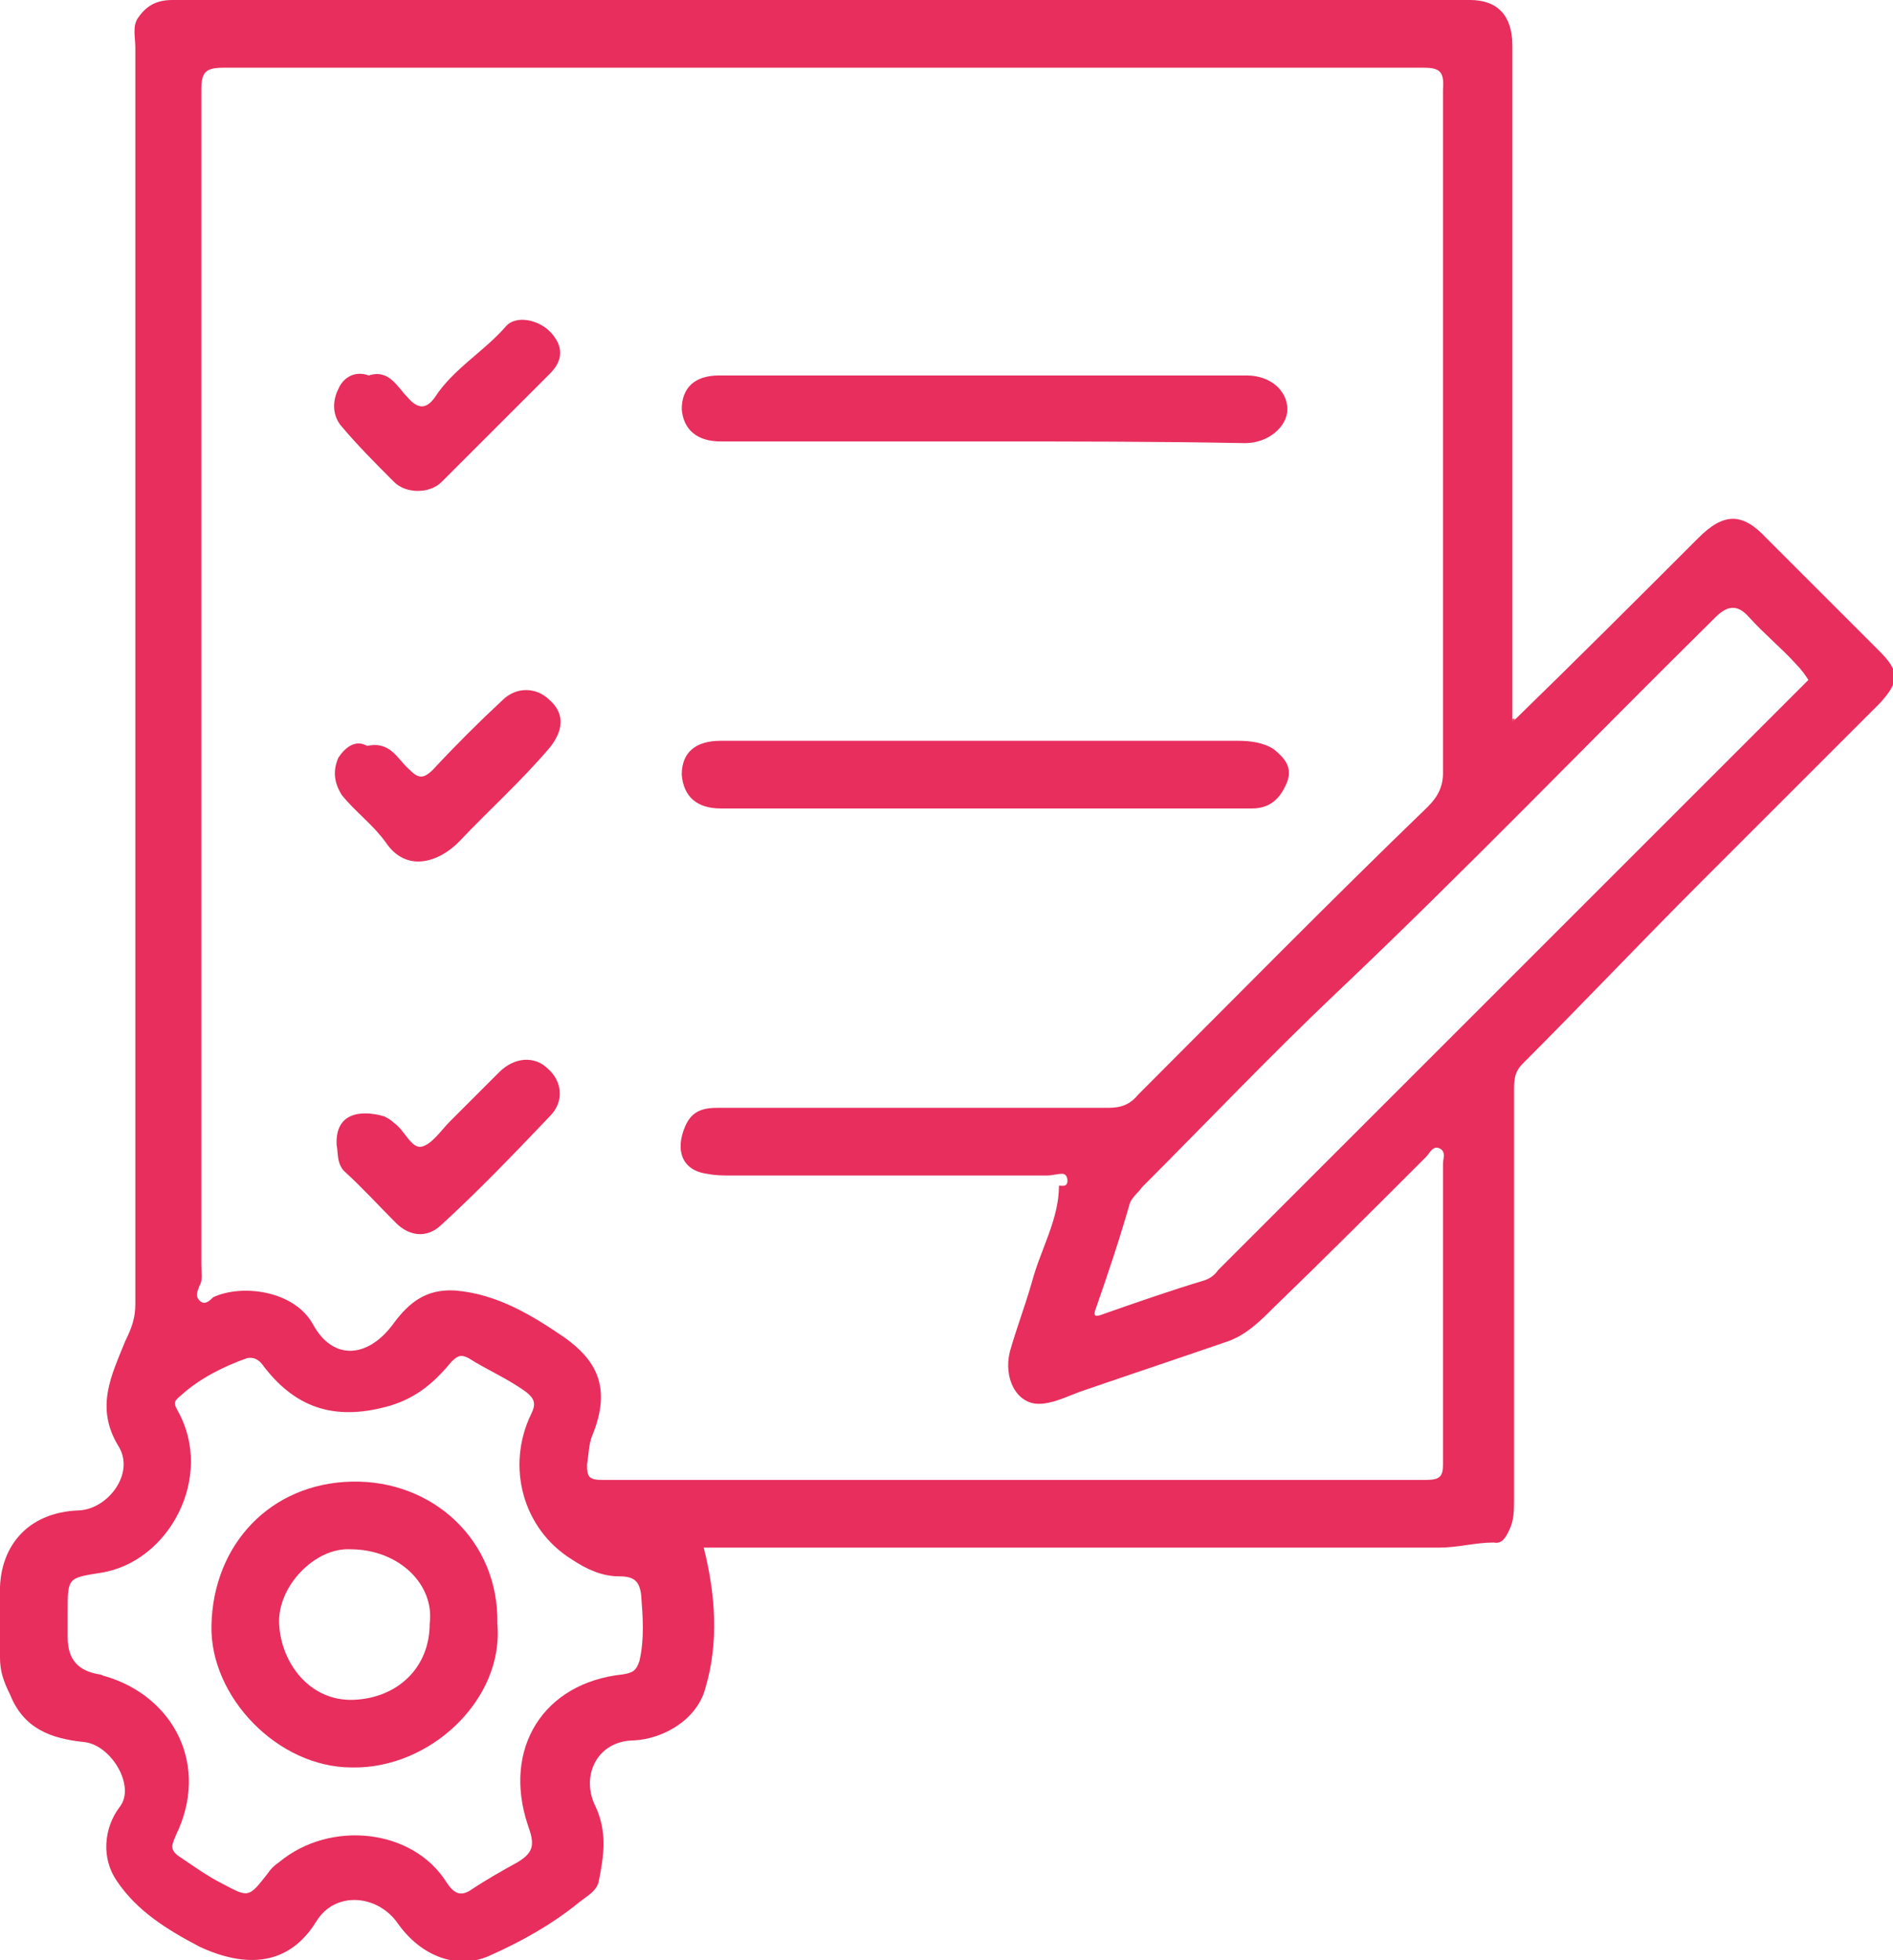 <?xml version="1.0" encoding="utf-8"?>
<!-- Generator: Adobe Illustrator 27.4.1, SVG Export Plug-In . SVG Version: 6.00 Build 0)  -->
<svg version="1.1" id="Layer_2_00000158727624765791163880000016730704358926252212_"
	 xmlns="http://www.w3.org/2000/svg" xmlns:xlink="http://www.w3.org/1999/xlink" x="0px" y="0px" viewBox="0 0 111.9 115.9"
	 style="enable-background:new 0 0 111.9 115.9;" xml:space="preserve">
<style type="text/css">
	.st0{fill:#E72E5D;}
</style>
<g id="PRINT">
	<g>
		<path class="st0" d="M89.6,42.5c3.6-3.5,7.2-7.1,10.8-10.7c1.5-1.5,2.6-1.5,4,0c2.2,2.2,4.5,4.5,6.7,6.7c1.2,1.2,1.2,1.8,0,3.1
			c-3.5,3.5-7.1,7.1-10.6,10.6c-3.5,3.5-7,7.2-10.5,10.7c-0.5,0.5-0.5,1-0.5,1.6c0,8,0,16.1,0,24.1c0,0.7,0,1.3-0.3,1.9
			c-0.2,0.4-0.4,0.8-0.9,0.7c-1.1,0-2.1,0.3-3.2,0.3c-14.5,0-29,0-43.5,0c0.7,2.8,0.9,5.6,0.1,8.3c-0.5,1.9-2.5,3-4.2,3.1
			c-2.2,0-3.2,2.1-2.3,3.9c0.7,1.5,0.5,2.9,0.2,4.4c-0.1,0.6-0.7,0.9-1.2,1.3c-1.6,1.3-3.4,2.3-5.2,3.1c-1.9,0.9-4.1,0.1-5.5-1.9
			c-1.2-1.7-3.7-1.9-4.8-0.1c-1.6,2.6-4.1,2.8-6.9,1.5c-1.9-1-3.7-2.1-4.9-3.9c-0.9-1.3-0.8-3.1,0.2-4.4c0.9-1.2-0.5-3.6-2.1-3.8
			c-2-0.2-3.6-0.8-4.4-2.8C0.2,99.4,0,98.8,0,98c0-1.2,0-2.5,0-3.7c-0.1-2.7,1.5-4.9,4.7-5C6.4,89.2,8,87.1,7,85.5
			c-1.4-2.3-0.4-4.2,0.4-6.2C7.8,78.5,8,77.9,8,77.1C8,52.3,8,27.5,8,2.8C8,2.2,7.8,1.5,8.2,1c0.5-0.7,1.1-1,2-1
			c25.6,0,51.1,0,76.7,0c1.6,0,2.5,0.9,2.5,2.7c0,12.8,0,25.6,0,38.4c0,0.5,0,0.9,0,1.4v0.2C89.4,42.6,89.5,42.6,89.6,42.5
			L89.6,42.5z M61.9,69.5c-6.2,0-12.4,0-18.7,0c-0.5,0-0.9,0-1.4-0.1c-1.5-0.2-1.9-1.4-1.3-2.8c0.5-1.2,1.5-1.1,2.4-1.1
			c7.5,0,15.1,0,22.6,0c0.8,0,1.3-0.2,1.8-0.8c5.7-5.7,11.3-11.4,17.1-17c0.6-0.6,0.9-1.2,0.9-2c0-13.5,0-26.9,0-40.4
			C85.4,4.1,85,4,84,4C60.4,4,36.9,4,13.3,4c-1.1,0-1.4,0.2-1.4,1.3c0,23.2,0,46.3,0,69.5c0,0.4,0.1,0.9-0.1,1.2
			c-0.1,0.3-0.3,0.6,0,0.9c0.3,0.3,0.6,0,0.8-0.2c1.7-0.8,4.8-0.4,5.9,1.6c1.2,2.2,3.3,2,4.8-0.1c0.9-1.2,1.9-2,3.6-1.9
			c2.5,0.2,4.6,1.5,6.5,2.8c1.8,1.3,2.8,2.9,1.6,5.8c-0.2,0.5-0.2,1.1-0.3,1.7c0,0.7,0.1,0.9,0.9,0.9c16.2,0,32.5,0,48.7,0
			c0.8,0,1-0.2,1-0.9c0-5.9,0-11.8,0-17.8c0-0.3,0.2-0.7-0.2-0.9c-0.4-0.2-0.6,0.3-0.8,0.5c-3,3-6,6-9,8.9c-0.8,0.8-1.6,1.6-2.7,2
			c-2.9,1-5.9,2-8.8,3c-0.8,0.3-1.6,0.7-2.4,0.7c-1.3,0-2.1-1.5-1.7-3.1c0.4-1.4,0.9-2.7,1.3-4.1c0.5-1.9,1.6-3.7,1.6-5.7
			c0.2,0,0.5,0.1,0.5-0.3c0-0.2-0.1-0.4-0.3-0.4C62.5,69.4,62.2,69.5,61.9,69.5z M14.6,80.3c-1.4,0.5-2.8,1.2-3.9,2.2
			c-0.5,0.4-0.4,0.5-0.2,0.9c2.2,3.9-0.5,9-4.6,9.6C4,93.3,4,93.3,4,95.3c0,0.5,0,1,0,1.5c0,1.3,0.6,2,1.9,2.2
			c0.1,0,0.2,0.1,0.3,0.1c4.1,1.2,6.2,5.3,4.2,9.4c-0.2,0.5-0.4,0.8,0.1,1.2c0.9,0.6,1.7,1.2,2.7,1.7c1.5,0.8,1.5,0.8,2.6-0.6
			c0.2-0.3,0.4-0.5,0.7-0.7c3-2.5,7.9-2,9.9,1.2c0.4,0.6,0.8,0.9,1.5,0.4c0.9-0.6,1.8-1.1,2.7-1.6c1-0.6,1-1.1,0.6-2.2
			c-1.5-4.5,0.9-8.4,5.6-8.9c0.6-0.1,0.8-0.2,1-0.8c0.3-1.3,0.2-2.6,0.1-3.9c-0.1-0.8-0.4-1.1-1.3-1.1c-1,0-1.9-0.4-2.8-1
			c-2.9-1.8-3.9-5.5-2.4-8.6c0.3-0.6,0.2-0.9-0.3-1.3c-1.1-0.8-2.3-1.3-3.4-2c-0.4-0.2-0.6-0.2-1,0.2c-1,1.2-2,2.1-3.6,2.6
			c-3.1,0.9-5.5,0.3-7.5-2.3C15.4,80.5,15.1,80.2,14.6,80.3L14.6,80.3z M106.9,40.2c-0.2-0.3-0.4-0.6-0.7-0.9
			c-0.9-1-1.9-1.8-2.8-2.8c-0.7-0.8-1.3-0.7-2,0c-7.5,7.4-14.8,15-22.4,22.2c-3.9,3.7-7.7,7.7-11.5,11.5c-0.2,0.3-0.5,0.5-0.7,0.9
			c-0.6,2.1-1.3,4.2-2,6.2c-0.2,0.5-0.1,0.6,0.4,0.4c2-0.7,4-1.4,6-2c0.3-0.1,0.6-0.3,0.8-0.6C83.5,63.6,95,52.1,106.4,40.7
			C106.6,40.5,106.8,40.3,106.9,40.2L106.9,40.2z"/>
		<path class="st0" d="M89.6,42.5c-0.1,0-0.1,0.1-0.2,0.2v-0.2C89.4,42.5,89.5,42.5,89.6,42.5L89.6,42.5z"/>
		<path class="st0" d="M58.1,26.1c-5.2,0-10.4,0-15.5,0c-1.4,0-2.2-0.7-2.3-1.9c0-1.3,0.8-2,2.2-2c10.4,0,20.8,0,31.2,0
			c1.4,0,2.4,0.9,2.4,2c0,1-1.1,2-2.5,2C68.4,26.1,63.3,26.1,58.1,26.1L58.1,26.1z"/>
		<path class="st0" d="M58,47.8c-5.1,0-10.3,0-15.4,0c-1.4,0-2.2-0.7-2.3-2c0-1.3,0.8-2,2.3-2c10.2,0,20.4,0,30.6,0
			c0.7,0,1.5,0.1,2.1,0.5c0.6,0.5,1.1,1,0.8,1.9c-0.4,1-1,1.6-2.1,1.6c-5.1,0-10.3,0-15.4,0C58.3,47.8,58.1,47.8,58,47.8L58,47.8z"
			/>
		<path class="st0" d="M19.9,67.7c-0.1-1.9,1.4-2.1,2.8-1.7c0.2,0.1,0.4,0.2,0.6,0.4c0.6,0.4,1,1.5,1.6,1.4c0.6-0.1,1.2-1,1.7-1.5
			c1-1,1.9-1.9,2.9-2.9c0.9-0.9,2.1-1,2.9-0.2c0.8,0.7,1,1.9,0.1,2.8c-2.1,2.2-4.2,4.4-6.5,6.5c-0.8,0.7-1.8,0.6-2.6-0.2
			c-1-1-2-2.1-3.1-3.1C19.9,68.7,20,68.2,19.9,67.7L19.9,67.7z"/>
		<path class="st0" d="M21.7,44.1c1.4-0.3,1.8,0.8,2.5,1.4c0.5,0.5,0.8,0.6,1.4,0c1.3-1.4,2.7-2.8,4.1-4.1c0.8-0.8,2-0.8,2.8,0
			c0.9,0.8,0.8,1.8,0,2.8c-1.7,2-3.6,3.7-5.4,5.6c-1.2,1.2-3.1,1.8-4.3,0C22,48.7,21,48,20.2,47c-0.5-0.8-0.5-1.5-0.2-2.2
			C20.4,44.2,21,43.7,21.7,44.1L21.7,44.1z"/>
		<path class="st0" d="M21.8,22.2c1.2-0.4,1.7,0.7,2.3,1.3c0.6,0.7,1.1,0.7,1.6,0c1.1-1.7,2.9-2.7,4.2-4.2c0.6-0.7,2-0.4,2.7,0.4
			c0.7,0.8,0.7,1.6-0.1,2.4c-2.1,2.1-4.3,4.3-6.4,6.4c-0.7,0.7-2.1,0.7-2.8,0c-1.1-1.1-2.2-2.2-3.2-3.4c-0.5-0.7-0.4-1.5-0.1-2.1
			C20.3,22.3,21,21.9,21.8,22.2L21.8,22.2z"/>
		<path class="st0" d="M29.4,96c0.4,4.5-4,8.6-8.6,8.5c-4.4,0-8.4-4.2-8.3-8.4c0.1-4.8,3.5-8.4,8.3-8.5C25.6,87.5,29.5,91.1,29.4,96
			L29.4,96z M25.4,96c0.3-2.3-1.8-4.4-4.7-4.4c-2.1-0.1-4.3,2.2-4.2,4.4c0.1,2.3,1.8,4.6,4.4,4.5C23.5,100.4,25.4,98.6,25.4,96
			L25.4,96z"/>
	</g>
</g>
</svg>
